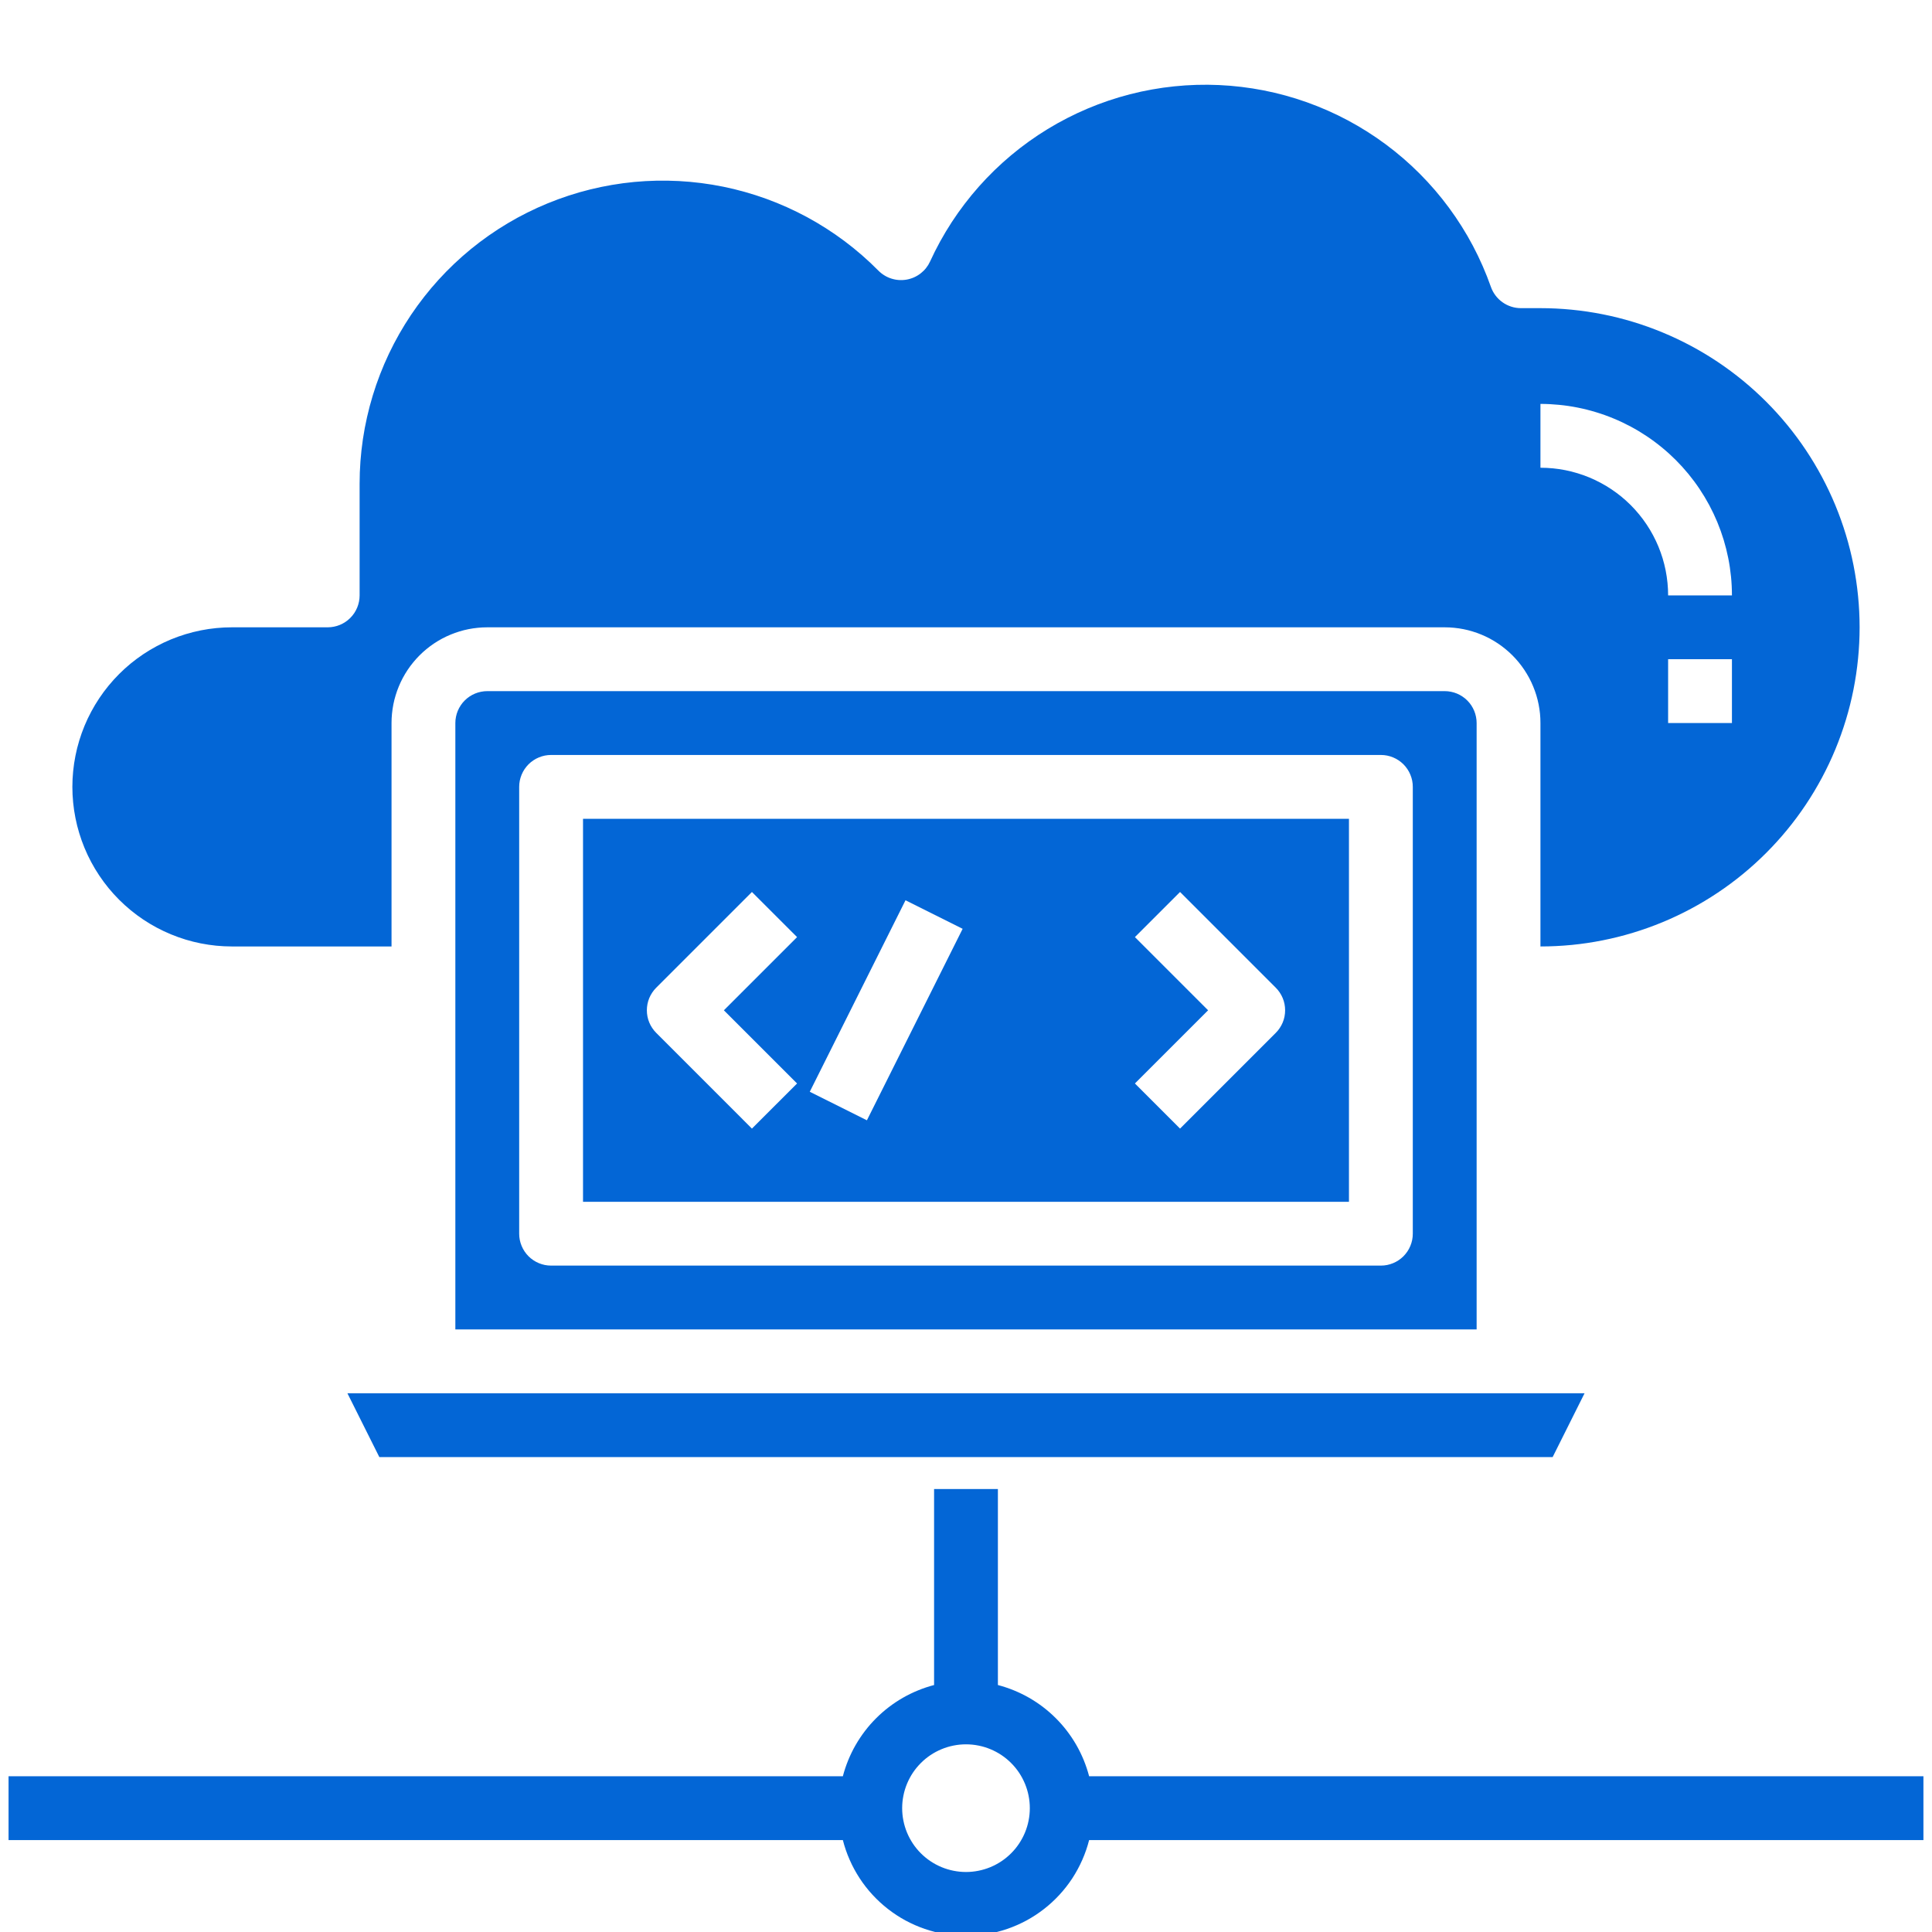 <svg xmlns="http://www.w3.org/2000/svg" xmlns:xlink="http://www.w3.org/1999/xlink" width="500" zoomAndPan="magnify" viewBox="0 0 375 375" height="500" preserveAspectRatio="xMidYMid meet" version="1.0"><path fill="#0366d6" d="M 280.418 134.148 L 94.578 134.148 C 94.172 134.148 93.77 134.188 93.371 134.27 C 92.973 134.348 92.582 134.465 92.207 134.621 C 91.832 134.777 91.477 134.969 91.137 135.195 C 90.801 135.418 90.484 135.676 90.199 135.965 C 89.91 136.25 89.652 136.566 89.43 136.902 C 89.203 137.242 89.012 137.598 88.855 137.973 C 88.699 138.348 88.582 138.738 88.504 139.137 C 88.422 139.535 88.383 139.938 88.383 140.344 L 88.383 258.043 L 286.613 258.043 L 286.613 140.344 C 286.613 139.938 286.574 139.535 286.492 139.137 C 286.414 138.738 286.297 138.348 286.141 137.973 C 285.984 137.598 285.793 137.242 285.57 136.902 C 285.344 136.566 285.086 136.25 284.797 135.965 C 284.512 135.676 284.199 135.418 283.859 135.195 C 283.52 134.969 283.164 134.777 282.789 134.621 C 282.414 134.465 282.023 134.348 281.625 134.27 C 281.227 134.188 280.824 134.148 280.418 134.148 Z M 274.223 239.457 C 274.223 239.867 274.184 240.27 274.105 240.668 C 274.023 241.066 273.906 241.453 273.75 241.828 C 273.598 242.203 273.406 242.562 273.18 242.898 C 272.953 243.238 272.695 243.551 272.41 243.84 C 272.121 244.125 271.809 244.383 271.469 244.609 C 271.133 244.836 270.773 245.027 270.398 245.18 C 270.023 245.336 269.637 245.453 269.238 245.535 C 268.84 245.613 268.434 245.652 268.027 245.652 L 106.969 245.652 C 106.562 245.652 106.16 245.613 105.758 245.535 C 105.359 245.453 104.973 245.336 104.598 245.18 C 104.223 245.027 103.863 244.836 103.527 244.609 C 103.188 244.383 102.875 244.125 102.586 243.84 C 102.301 243.551 102.043 243.238 101.816 242.898 C 101.59 242.562 101.402 242.203 101.246 241.828 C 101.09 241.453 100.973 241.066 100.891 240.668 C 100.812 240.27 100.773 239.867 100.773 239.457 L 100.773 152.734 C 100.773 152.328 100.812 151.926 100.891 151.523 C 100.973 151.125 101.09 150.738 101.246 150.363 C 101.402 149.988 101.59 149.629 101.816 149.293 C 102.043 148.953 102.301 148.641 102.586 148.352 C 102.875 148.066 103.188 147.809 103.527 147.582 C 103.863 147.355 104.223 147.168 104.598 147.012 C 104.973 146.855 105.359 146.738 105.758 146.656 C 106.16 146.578 106.562 146.539 106.969 146.539 L 268.027 146.539 C 268.434 146.539 268.84 146.578 269.238 146.656 C 269.637 146.738 270.023 146.855 270.398 147.012 C 270.773 147.168 271.133 147.355 271.469 147.582 C 271.809 147.809 272.121 148.066 272.41 148.352 C 272.695 148.641 272.953 148.953 273.18 149.293 C 273.406 149.629 273.598 149.988 273.75 150.363 C 273.906 150.738 274.023 151.125 274.105 151.523 C 274.184 151.926 274.223 152.328 274.223 152.734 Z M 274.223 239.457 " fill-opacity="1" fill-rule="nonzero"/><path fill="#0366d6" d="M 67.434 270.434 L 73.629 282.82 L 301.367 282.82 L 307.562 270.434 Z M 67.434 270.434 " fill-opacity="1" fill-rule="nonzero"/><path fill="#0366d6" d="M 113.164 233.266 L 261.832 233.266 L 261.832 158.93 L 113.164 158.93 Z M 220.285 181.891 L 229.047 173.133 L 247.629 191.715 C 247.918 192.004 248.176 192.316 248.398 192.656 C 248.625 192.992 248.816 193.352 248.973 193.727 C 249.129 194.102 249.246 194.488 249.324 194.887 C 249.402 195.285 249.441 195.688 249.441 196.098 C 249.441 196.504 249.402 196.906 249.324 197.305 C 249.246 197.703 249.129 198.09 248.973 198.465 C 248.816 198.844 248.625 199.199 248.398 199.535 C 248.176 199.875 247.918 200.188 247.629 200.477 L 229.047 219.059 L 220.285 210.301 L 234.492 196.098 Z M 175.758 174.742 L 186.848 180.281 L 168.266 217.449 L 157.176 211.91 Z M 127.367 191.715 L 145.949 173.133 L 154.711 181.891 L 140.504 196.098 L 154.711 210.301 L 145.949 219.059 L 127.367 200.477 C 127.078 200.188 126.824 199.875 126.598 199.535 C 126.371 199.199 126.18 198.844 126.023 198.465 C 125.867 198.09 125.75 197.703 125.672 197.305 C 125.594 196.906 125.555 196.504 125.555 196.098 C 125.555 195.688 125.594 195.285 125.672 194.887 C 125.75 194.488 125.867 194.102 126.023 193.727 C 126.18 193.352 126.371 192.992 126.598 192.656 C 126.824 192.316 127.078 192.004 127.367 191.715 Z M 127.367 191.715 " fill-opacity="1" fill-rule="nonzero"/><path fill="#0366d6" d="M 45.023 183.707 L 75.996 183.707 L 75.996 140.344 C 75.996 139.734 76.023 139.129 76.086 138.523 C 76.145 137.918 76.234 137.316 76.352 136.719 C 76.469 136.121 76.617 135.531 76.797 134.949 C 76.973 134.367 77.176 133.793 77.41 133.234 C 77.641 132.672 77.902 132.121 78.188 131.582 C 78.477 131.047 78.789 130.527 79.125 130.02 C 79.465 129.512 79.828 129.023 80.215 128.555 C 80.598 128.086 81.008 127.633 81.438 127.203 C 81.867 126.773 82.32 126.363 82.789 125.98 C 83.258 125.594 83.746 125.23 84.254 124.891 C 84.762 124.555 85.281 124.242 85.816 123.953 C 86.355 123.668 86.906 123.406 87.469 123.176 C 88.027 122.941 88.602 122.738 89.184 122.562 C 89.766 122.383 90.355 122.234 90.953 122.117 C 91.551 122 92.152 121.91 92.758 121.852 C 93.363 121.789 93.969 121.762 94.578 121.762 L 280.418 121.762 C 281.027 121.762 281.633 121.789 282.238 121.852 C 282.844 121.91 283.445 122 284.043 122.117 C 284.641 122.234 285.23 122.383 285.812 122.562 C 286.395 122.738 286.969 122.941 287.531 123.176 C 288.094 123.406 288.641 123.668 289.18 123.953 C 289.715 124.242 290.238 124.555 290.742 124.891 C 291.25 125.23 291.738 125.594 292.207 125.98 C 292.68 126.363 293.129 126.773 293.559 127.203 C 293.988 127.633 294.398 128.086 294.785 128.555 C 295.168 129.023 295.531 129.512 295.871 130.02 C 296.207 130.527 296.52 131.047 296.809 131.582 C 297.094 132.121 297.355 132.672 297.586 133.234 C 297.82 133.793 298.023 134.367 298.203 134.949 C 298.379 135.531 298.527 136.121 298.645 136.719 C 298.762 137.316 298.852 137.918 298.914 138.523 C 298.973 139.129 299 139.734 299 140.344 L 299 183.707 C 301.031 183.707 303.055 183.605 305.074 183.41 C 307.094 183.211 309.098 182.914 311.086 182.516 C 313.078 182.121 315.043 181.629 316.984 181.039 C 318.926 180.449 320.832 179.77 322.707 178.992 C 324.582 178.215 326.414 177.348 328.203 176.391 C 329.992 175.438 331.73 174.395 333.418 173.266 C 335.105 172.141 336.73 170.934 338.301 169.645 C 339.867 168.359 341.371 166.996 342.805 165.562 C 344.238 164.129 345.602 162.629 346.887 161.059 C 348.176 159.492 349.383 157.863 350.508 156.176 C 351.637 154.488 352.676 152.75 353.633 150.961 C 354.59 149.172 355.457 147.34 356.234 145.465 C 357.008 143.594 357.691 141.684 358.281 139.742 C 358.871 137.801 359.363 135.836 359.758 133.844 C 360.152 131.855 360.449 129.852 360.648 127.832 C 360.848 125.812 360.949 123.789 360.949 121.762 C 360.949 119.73 360.848 117.707 360.648 115.688 C 360.449 113.668 360.152 111.664 359.758 109.676 C 359.363 107.684 358.871 105.719 358.281 103.777 C 357.691 101.836 357.008 99.93 356.234 98.055 C 355.457 96.18 354.59 94.348 353.633 92.559 C 352.676 90.77 351.637 89.031 350.508 87.344 C 349.383 85.656 348.176 84.031 346.887 82.461 C 345.602 80.895 344.238 79.391 342.805 77.957 C 341.371 76.523 339.867 75.164 338.301 73.875 C 336.73 72.59 335.105 71.383 333.418 70.254 C 331.73 69.125 329.992 68.086 328.203 67.129 C 326.414 66.172 324.582 65.305 322.707 64.531 C 320.832 63.754 318.926 63.07 316.984 62.48 C 315.043 61.891 313.078 61.398 311.086 61.004 C 309.098 60.609 307.094 60.312 305.074 60.113 C 303.055 59.914 301.031 59.812 299 59.812 L 295.223 59.812 C 294.582 59.812 293.957 59.719 293.348 59.523 C 292.734 59.328 292.168 59.047 291.645 58.676 C 291.121 58.309 290.668 57.867 290.281 57.355 C 289.895 56.844 289.594 56.285 289.383 55.684 C 288.898 54.312 288.363 52.961 287.781 51.629 C 287.199 50.297 286.566 48.988 285.887 47.703 C 285.207 46.418 284.48 45.16 283.703 43.93 C 282.93 42.699 282.113 41.5 281.25 40.332 C 280.387 39.16 279.48 38.023 278.535 36.922 C 277.586 35.82 276.602 34.754 275.574 33.723 C 274.547 32.695 273.484 31.703 272.387 30.754 C 271.285 29.805 270.152 28.895 268.984 28.027 C 267.816 27.16 266.621 26.34 265.391 25.562 C 264.164 24.785 262.91 24.055 261.625 23.367 C 260.344 22.684 259.039 22.047 257.707 21.461 C 256.379 20.875 255.027 20.336 253.66 19.848 C 252.289 19.359 250.902 18.926 249.5 18.539 C 248.102 18.156 246.688 17.824 245.258 17.543 C 243.832 17.266 242.398 17.039 240.953 16.867 C 239.512 16.691 238.062 16.574 236.609 16.508 C 235.16 16.441 233.707 16.43 232.254 16.473 C 230.801 16.516 229.352 16.609 227.906 16.762 C 226.457 16.91 225.02 17.113 223.59 17.371 C 222.16 17.625 220.738 17.934 219.332 18.297 C 217.922 18.66 216.531 19.074 215.152 19.539 C 213.777 20.004 212.418 20.52 211.078 21.086 C 209.742 21.652 208.426 22.266 207.133 22.93 C 205.836 23.594 204.57 24.305 203.332 25.062 C 202.09 25.82 200.879 26.621 199.699 27.469 C 198.516 28.316 197.367 29.207 196.254 30.141 C 195.141 31.074 194.059 32.047 193.016 33.059 C 191.977 34.07 190.973 35.121 190.008 36.207 C 189.043 37.297 188.117 38.418 187.238 39.574 C 186.355 40.73 185.516 41.914 184.723 43.133 C 183.93 44.352 183.184 45.598 182.48 46.871 C 181.781 48.145 181.129 49.441 180.523 50.762 C 180.418 50.988 180.301 51.211 180.172 51.422 C 180.039 51.633 179.895 51.836 179.742 52.031 C 179.586 52.227 179.418 52.414 179.242 52.586 C 179.062 52.762 178.875 52.926 178.68 53.078 C 178.48 53.23 178.273 53.371 178.062 53.496 C 177.848 53.625 177.625 53.738 177.398 53.84 C 177.168 53.941 176.938 54.027 176.695 54.098 C 176.457 54.172 176.215 54.23 175.973 54.273 C 175.727 54.316 175.477 54.344 175.23 54.355 C 174.98 54.371 174.73 54.367 174.48 54.352 C 174.234 54.336 173.988 54.305 173.742 54.258 C 173.496 54.211 173.254 54.148 173.02 54.074 C 172.781 54 172.547 53.91 172.32 53.805 C 172.094 53.703 171.875 53.586 171.664 53.453 C 171.449 53.324 171.246 53.184 171.051 53.027 C 170.855 52.871 170.668 52.707 170.492 52.527 C 169.477 51.5 168.422 50.508 167.328 49.555 C 166.238 48.605 165.113 47.695 163.953 46.824 C 162.797 45.957 161.605 45.133 160.387 44.352 C 159.168 43.57 157.922 42.836 156.648 42.145 C 155.375 41.457 154.074 40.816 152.754 40.223 C 151.434 39.629 150.094 39.086 148.73 38.59 C 147.371 38.098 145.992 37.652 144.598 37.262 C 143.203 36.867 141.797 36.527 140.379 36.238 C 138.957 35.949 137.531 35.715 136.094 35.531 C 134.656 35.348 133.215 35.219 131.77 35.141 C 130.324 35.066 128.879 35.043 127.43 35.07 C 125.98 35.102 124.535 35.184 123.094 35.32 C 121.652 35.457 120.219 35.648 118.789 35.891 C 117.363 36.133 115.945 36.43 114.539 36.777 C 113.133 37.121 111.742 37.52 110.367 37.973 C 108.988 38.422 107.633 38.922 106.293 39.473 C 104.953 40.023 103.633 40.621 102.34 41.27 C 101.043 41.914 99.773 42.609 98.531 43.352 C 97.285 44.094 96.07 44.879 94.883 45.711 C 93.699 46.539 92.543 47.414 91.422 48.328 C 90.301 49.246 89.215 50.203 88.164 51.199 C 87.113 52.195 86.102 53.227 85.125 54.301 C 84.148 55.371 83.215 56.477 82.324 57.617 C 81.43 58.758 80.582 59.926 79.773 61.129 C 78.969 62.332 78.207 63.562 77.488 64.824 C 76.773 66.082 76.105 67.367 75.484 68.672 C 74.863 69.98 74.293 71.312 73.77 72.66 C 73.246 74.012 72.773 75.379 72.352 76.766 C 71.93 78.152 71.559 79.551 71.242 80.965 C 70.922 82.375 70.656 83.797 70.441 85.23 C 70.23 86.664 70.07 88.102 69.961 89.547 C 69.855 90.988 69.801 92.438 69.801 93.883 L 69.801 115.566 C 69.801 115.973 69.762 116.375 69.68 116.773 C 69.602 117.172 69.484 117.559 69.328 117.938 C 69.172 118.312 68.98 118.668 68.758 119.008 C 68.531 119.344 68.273 119.66 67.984 119.945 C 67.699 120.234 67.387 120.492 67.047 120.715 C 66.707 120.941 66.352 121.133 65.977 121.289 C 65.602 121.445 65.211 121.562 64.812 121.641 C 64.414 121.719 64.012 121.762 63.605 121.762 L 45.023 121.762 C 44.008 121.762 42.996 121.809 41.984 121.91 C 40.977 122.008 39.973 122.156 38.98 122.355 C 37.984 122.555 37 122.801 36.031 123.094 C 35.059 123.387 34.105 123.73 33.168 124.117 C 32.23 124.508 31.316 124.938 30.422 125.418 C 29.527 125.895 28.656 126.418 27.812 126.98 C 26.969 127.543 26.156 128.148 25.371 128.789 C 24.59 129.434 23.836 130.113 23.121 130.832 C 22.402 131.551 21.723 132.301 21.078 133.086 C 20.434 133.867 19.832 134.684 19.27 135.527 C 18.703 136.371 18.184 137.238 17.707 138.133 C 17.227 139.027 16.793 139.945 16.406 140.879 C 16.02 141.816 15.676 142.773 15.383 143.742 C 15.086 144.715 14.84 145.695 14.645 146.691 C 14.445 147.688 14.297 148.688 14.199 149.699 C 14.098 150.707 14.047 151.719 14.047 152.734 C 14.047 153.746 14.098 154.762 14.199 155.77 C 14.297 156.777 14.445 157.781 14.645 158.777 C 14.84 159.77 15.086 160.754 15.383 161.723 C 15.676 162.695 16.02 163.648 16.406 164.586 C 16.793 165.523 17.227 166.441 17.707 167.336 C 18.184 168.23 18.703 169.098 19.27 169.941 C 19.832 170.785 20.434 171.598 21.078 172.383 C 21.723 173.168 22.402 173.918 23.121 174.637 C 23.836 175.352 24.59 176.031 25.371 176.676 C 26.156 177.32 26.969 177.922 27.812 178.488 C 28.656 179.051 29.527 179.57 30.422 180.051 C 31.316 180.527 32.23 180.961 33.168 181.348 C 34.105 181.738 35.059 182.078 36.031 182.375 C 37 182.668 37.984 182.914 38.98 183.113 C 39.973 183.309 40.977 183.457 41.984 183.559 C 42.996 183.656 44.008 183.707 45.023 183.707 Z M 336.168 140.344 L 323.781 140.344 L 323.781 127.953 L 336.168 127.953 Z M 299 78.398 C 300.219 78.398 301.434 78.461 302.645 78.582 C 303.855 78.699 305.059 78.879 306.25 79.117 C 307.445 79.355 308.621 79.652 309.785 80.008 C 310.953 80.359 312.094 80.77 313.219 81.238 C 314.344 81.703 315.441 82.223 316.516 82.797 C 317.59 83.371 318.629 83.996 319.641 84.672 C 320.652 85.348 321.629 86.074 322.57 86.848 C 323.512 87.617 324.41 88.434 325.273 89.297 C 326.133 90.156 326.949 91.055 327.723 91.996 C 328.492 92.938 329.219 93.914 329.895 94.926 C 330.57 95.938 331.195 96.98 331.77 98.051 C 332.344 99.125 332.863 100.223 333.332 101.348 C 333.797 102.473 334.207 103.617 334.562 104.781 C 334.914 105.945 335.211 107.125 335.449 108.316 C 335.688 109.512 335.867 110.711 335.988 111.922 C 336.109 113.137 336.168 114.348 336.168 115.566 L 323.781 115.566 C 323.781 114.754 323.742 113.945 323.66 113.137 C 323.582 112.328 323.461 111.527 323.305 110.73 C 323.145 109.938 322.949 109.148 322.715 108.371 C 322.477 107.598 322.203 106.832 321.895 106.082 C 321.582 105.332 321.238 104.602 320.855 103.887 C 320.473 103.168 320.055 102.473 319.605 101.801 C 319.152 101.125 318.672 100.473 318.156 99.848 C 317.641 99.219 317.098 98.617 316.523 98.043 C 315.949 97.473 315.348 96.926 314.723 96.41 C 314.094 95.898 313.441 95.414 312.77 94.965 C 312.094 94.512 311.398 94.094 310.684 93.715 C 309.965 93.332 309.234 92.984 308.484 92.672 C 307.734 92.363 306.973 92.09 306.195 91.855 C 305.418 91.617 304.633 91.422 303.836 91.262 C 303.039 91.105 302.238 90.984 301.43 90.906 C 300.621 90.828 299.812 90.789 299 90.789 Z M 299 78.398 " fill-opacity="1" fill-rule="nonzero"/><path fill="#0366d6" d="M 373.336 344.766 L 211.398 344.766 C 211.121 343.707 210.773 342.672 210.359 341.656 C 209.945 340.645 209.465 339.66 208.922 338.711 C 208.375 337.762 207.77 336.852 207.105 335.98 C 206.441 335.109 205.719 334.289 204.945 333.516 C 204.172 332.738 203.348 332.02 202.48 331.355 C 201.609 330.688 200.699 330.086 199.75 329.539 C 198.797 328.996 197.816 328.516 196.805 328.102 C 195.789 327.688 194.754 327.34 193.691 327.062 L 193.691 289.016 L 181.305 289.016 L 181.305 327.062 C 180.242 327.34 179.207 327.688 178.195 328.102 C 177.18 328.516 176.199 328.996 175.246 329.539 C 174.297 330.086 173.387 330.688 172.516 331.355 C 171.648 332.02 170.824 332.738 170.051 333.516 C 169.277 334.289 168.555 335.109 167.891 335.98 C 167.227 336.852 166.621 337.762 166.074 338.711 C 165.531 339.66 165.051 340.645 164.637 341.656 C 164.223 342.672 163.875 343.707 163.598 344.766 L 1.66 344.766 L 1.66 357.156 L 163.598 357.156 C 163.934 358.477 164.375 359.758 164.926 361.004 C 165.473 362.25 166.121 363.441 166.867 364.582 C 167.609 365.719 168.445 366.789 169.367 367.789 C 170.289 368.789 171.289 369.707 172.363 370.543 C 173.438 371.379 174.574 372.121 175.77 372.77 C 176.969 373.414 178.211 373.961 179.496 374.402 C 180.785 374.844 182.102 375.176 183.441 375.398 C 184.785 375.621 186.137 375.734 187.5 375.734 C 188.859 375.734 190.211 375.621 191.555 375.398 C 192.895 375.176 194.211 374.844 195.5 374.402 C 196.785 373.961 198.027 373.414 199.227 372.77 C 200.422 372.121 201.559 371.379 202.633 370.543 C 203.707 369.707 204.707 368.789 205.629 367.789 C 206.551 366.789 207.387 365.719 208.133 364.582 C 208.875 363.441 209.523 362.25 210.07 361.004 C 210.621 359.758 211.062 358.477 211.398 357.156 L 373.336 357.156 Z M 187.5 363.352 C 186.684 363.352 185.879 363.273 185.082 363.113 C 184.285 362.953 183.508 362.719 182.758 362.41 C 182.004 362.098 181.293 361.715 180.613 361.262 C 179.938 360.812 179.312 360.297 178.738 359.723 C 178.164 359.148 177.648 358.523 177.195 357.844 C 176.746 357.168 176.363 356.453 176.051 355.703 C 175.742 354.953 175.504 354.176 175.348 353.379 C 175.188 352.582 175.109 351.777 175.109 350.961 C 175.109 350.148 175.188 349.344 175.348 348.547 C 175.504 347.746 175.742 346.973 176.051 346.223 C 176.363 345.469 176.746 344.754 177.195 344.078 C 177.648 343.402 178.164 342.777 178.738 342.203 C 179.312 341.625 179.938 341.113 180.613 340.66 C 181.293 340.207 182.004 339.828 182.758 339.516 C 183.508 339.203 184.285 338.969 185.082 338.812 C 185.879 338.652 186.684 338.574 187.5 338.574 C 188.312 338.574 189.117 338.652 189.914 338.812 C 190.715 338.969 191.488 339.203 192.238 339.516 C 192.992 339.828 193.703 340.207 194.383 340.66 C 195.059 341.113 195.684 341.625 196.258 342.203 C 196.836 342.777 197.348 343.402 197.801 344.078 C 198.25 344.754 198.633 345.469 198.945 346.223 C 199.254 346.973 199.492 347.746 199.648 348.547 C 199.809 349.344 199.887 350.148 199.887 350.961 C 199.887 351.777 199.809 352.582 199.648 353.379 C 199.492 354.176 199.254 354.953 198.945 355.703 C 198.633 356.453 198.25 357.168 197.801 357.844 C 197.348 358.523 196.836 359.148 196.258 359.723 C 195.684 360.297 195.059 360.812 194.383 361.262 C 193.703 361.715 192.992 362.098 192.238 362.41 C 191.488 362.719 190.715 362.953 189.914 363.113 C 189.117 363.273 188.312 363.352 187.5 363.352 Z M 187.5 363.352 " fill-opacity="1" fill-rule="nonzero"/></svg>